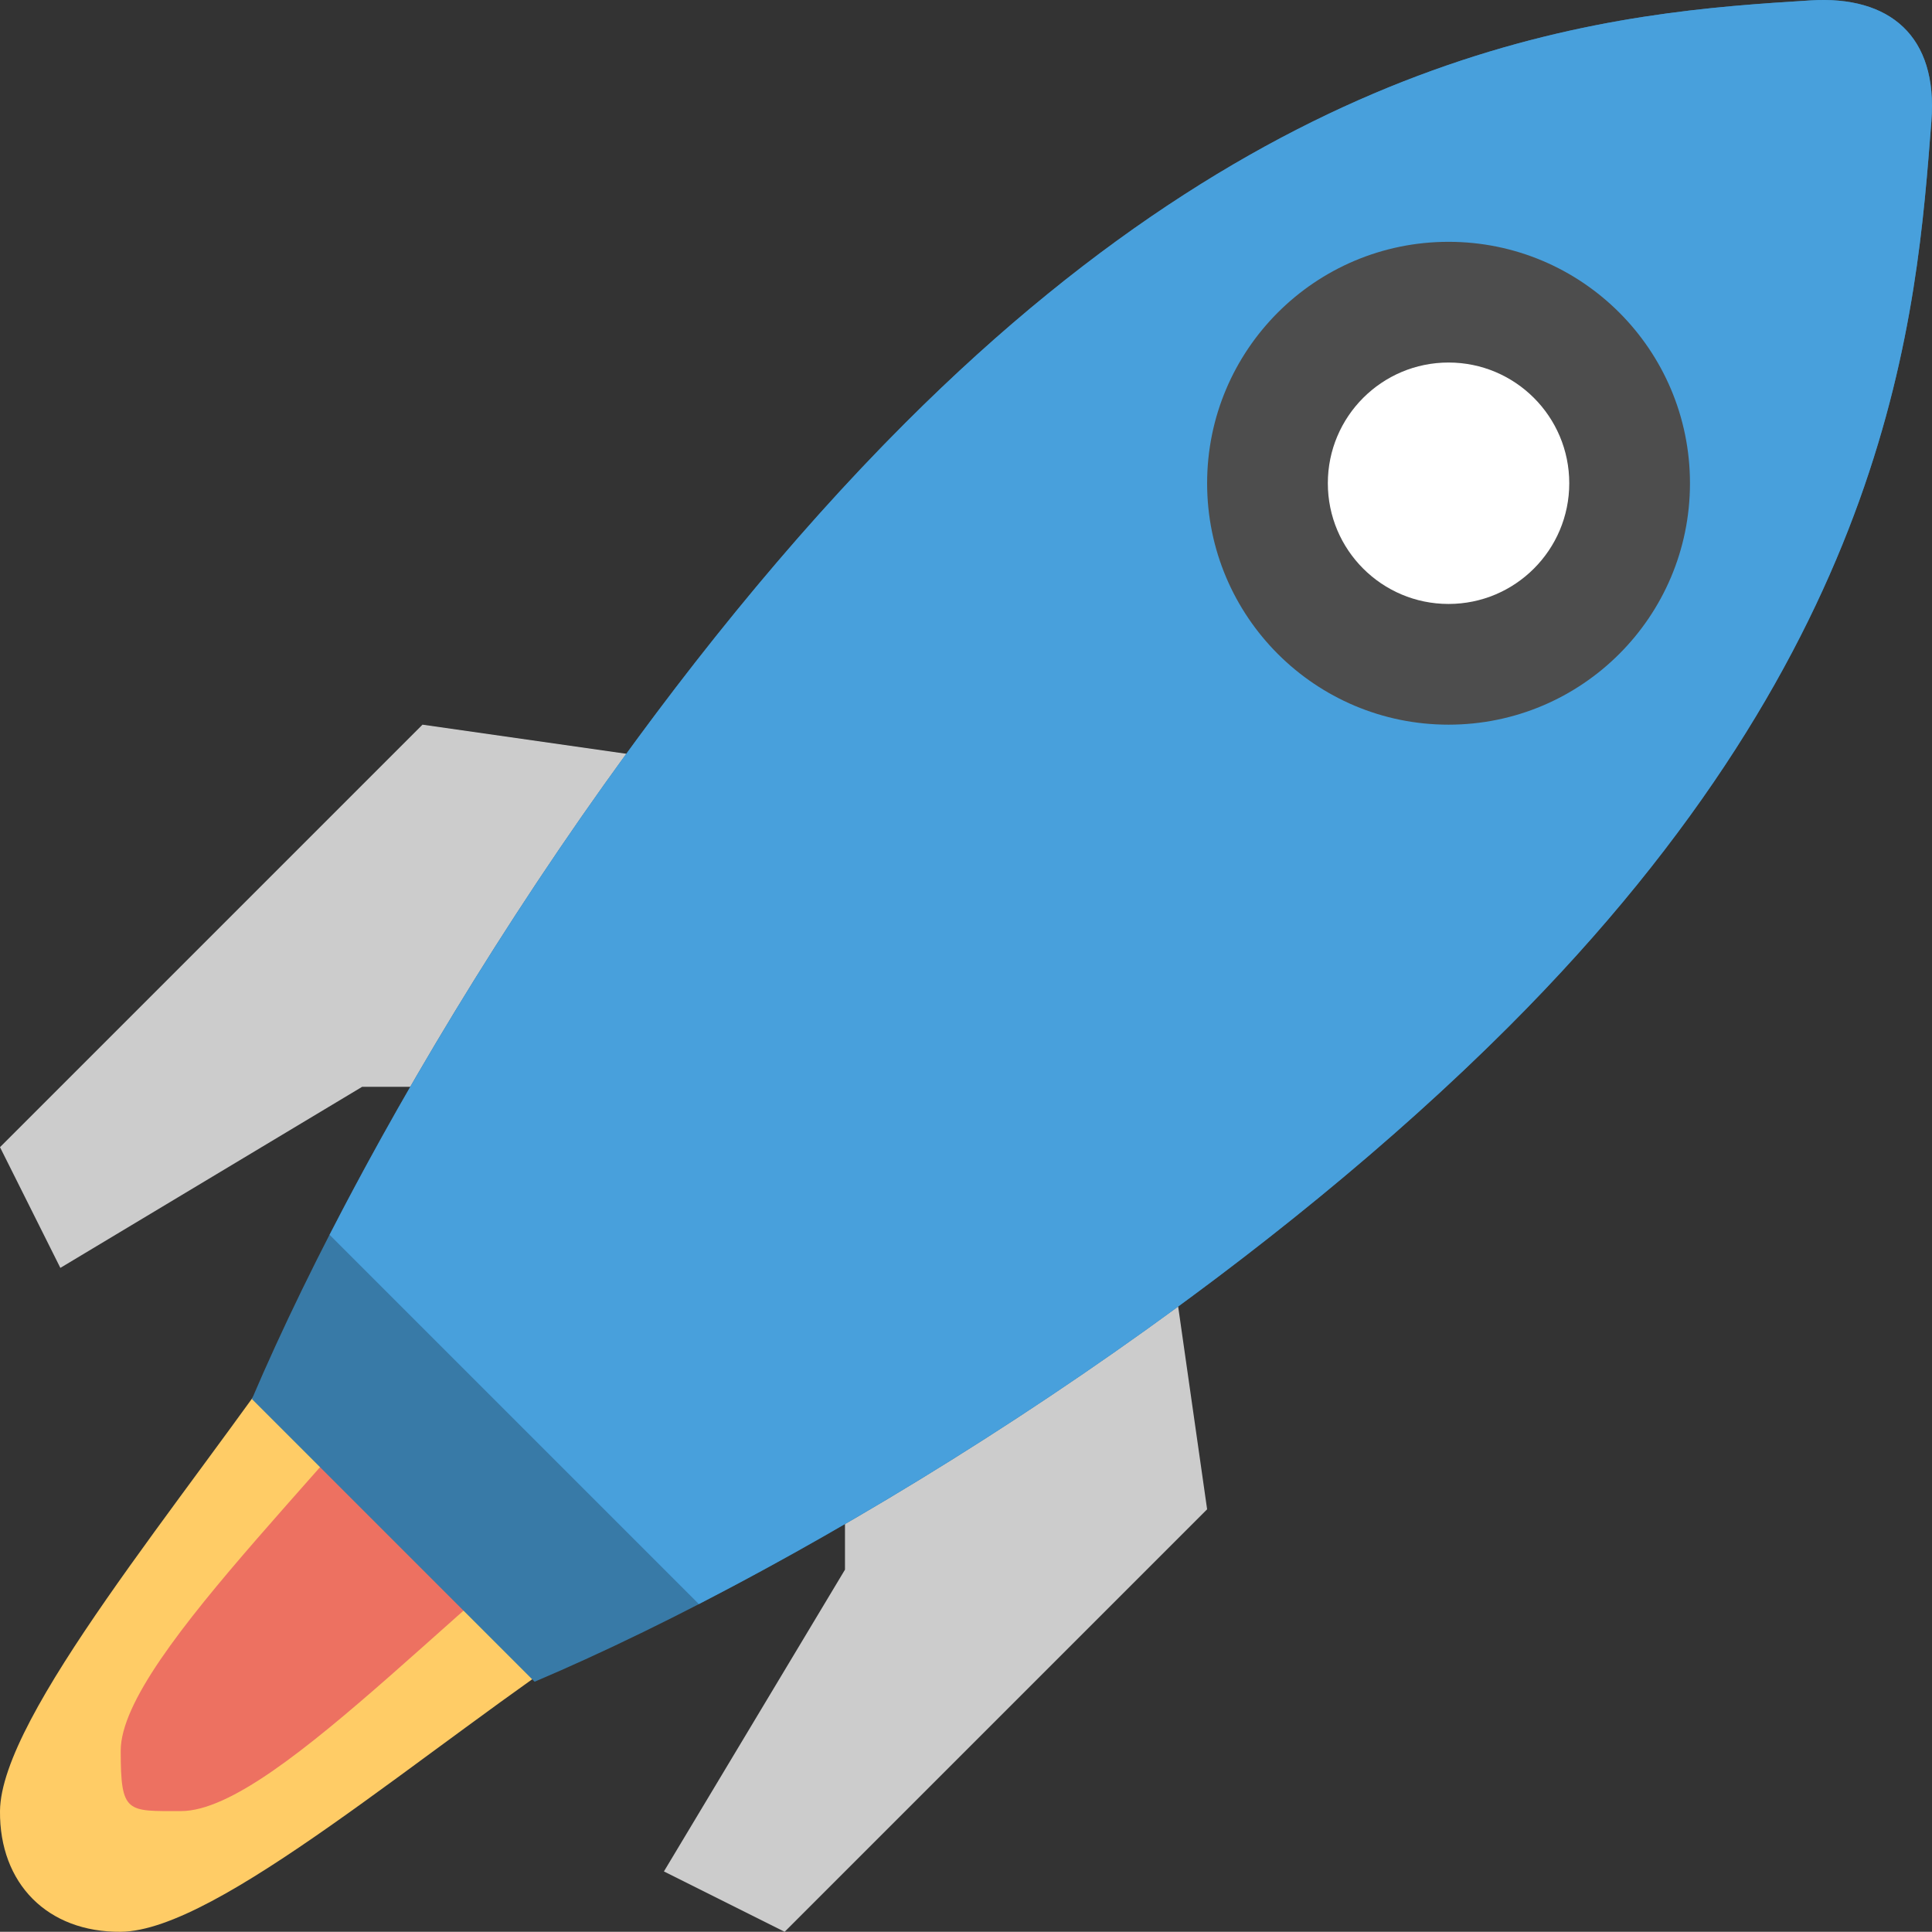 <?xml version="1.0" ?><!DOCTYPE svg  PUBLIC '-//W3C//DTD SVG 1.1//EN'  'http://www.w3.org/Graphics/SVG/1.1/DTD/svg11.dtd'><svg height="64.013px" id="Layer_1" style="enable-background:new 0 0 64.02 64.013;" version="1.1" viewBox="0 0 64.02 64.013" width="64.02px" xml:space="preserve" xmlns="http://www.w3.org/2000/svg" xmlns:xlink="http://www.w3.org/1999/xlink"><rect x="0" y="0" width="64.02" height="64.013" fill="#333333" stroke="none"/><g id="Legs"><g><path d="M38,36.013l-6,6l-4,4v6l-6,10l4,2l14-14L38,36.013z     M28,26.013l-14-2l-14,14l2,4l10-6h6l4-4L28,26.013z" style="fill-rule:evenodd;clip-rule:evenodd;fill:#CCCCCC;"/></g></g><g id="Flames"><g><path d="M10,44.013c-3.939,5.748-9.974,12.835-10,16c-0.021,2.403,1.576,4.021,4,4    c3.217-0.027,10.011-6.031,16-10L10,44.013z" style="fill:#FFCC66;"/></g></g><g id="Flames_1_"><g><path d="M16,42.013c-3.939,5.748-12,12.835-12,16c0,2.091,0.201,2,2,2c3.217,0,10.011-8.031,16-12    L16,42.013z" style="fill:#ED7161;"/></g></g><g id="Body_2_"><g><path d="M60,0.013c-6.286,0.389-17.138,1.137-30,14C20.539,23.474,12.239,37.231,8.348,46.36l9.367,9.367    C26.793,51.874,40.459,43.553,50,34.013c12.779-12.779,13.507-23.669,14-30C64.22,1.187,62.614-0.149,60,0.013z" style="fill:#387AA7;"/></g></g><g id="Body_3_"><g><path d="M60,0.013c-6.286,0.389-17.138,1.137-30,14c-7.724,7.723-14.664,18.307-19.078,26.905    l12.235,12.235C31.703,48.751,42.222,41.791,50,34.013c12.779-12.779,13.507-23.669,14-30C64.22,1.187,62.614-0.149,60,0.013z" style="fill:#48A0DC;"/></g></g><g id="Glass"><g><circle cx="48" cy="16.013" r="8" style="fill:#4D4D4D;"/></g></g><g id="Glass_1_"><g><circle cx="48" cy="16.013" r="4" style="fill:#FFFFFF;"/></g></g><g/><g/><g/><g/><g/><g/><g/><g/><g/><g/><g/><g/><g/><g/><g/></svg>